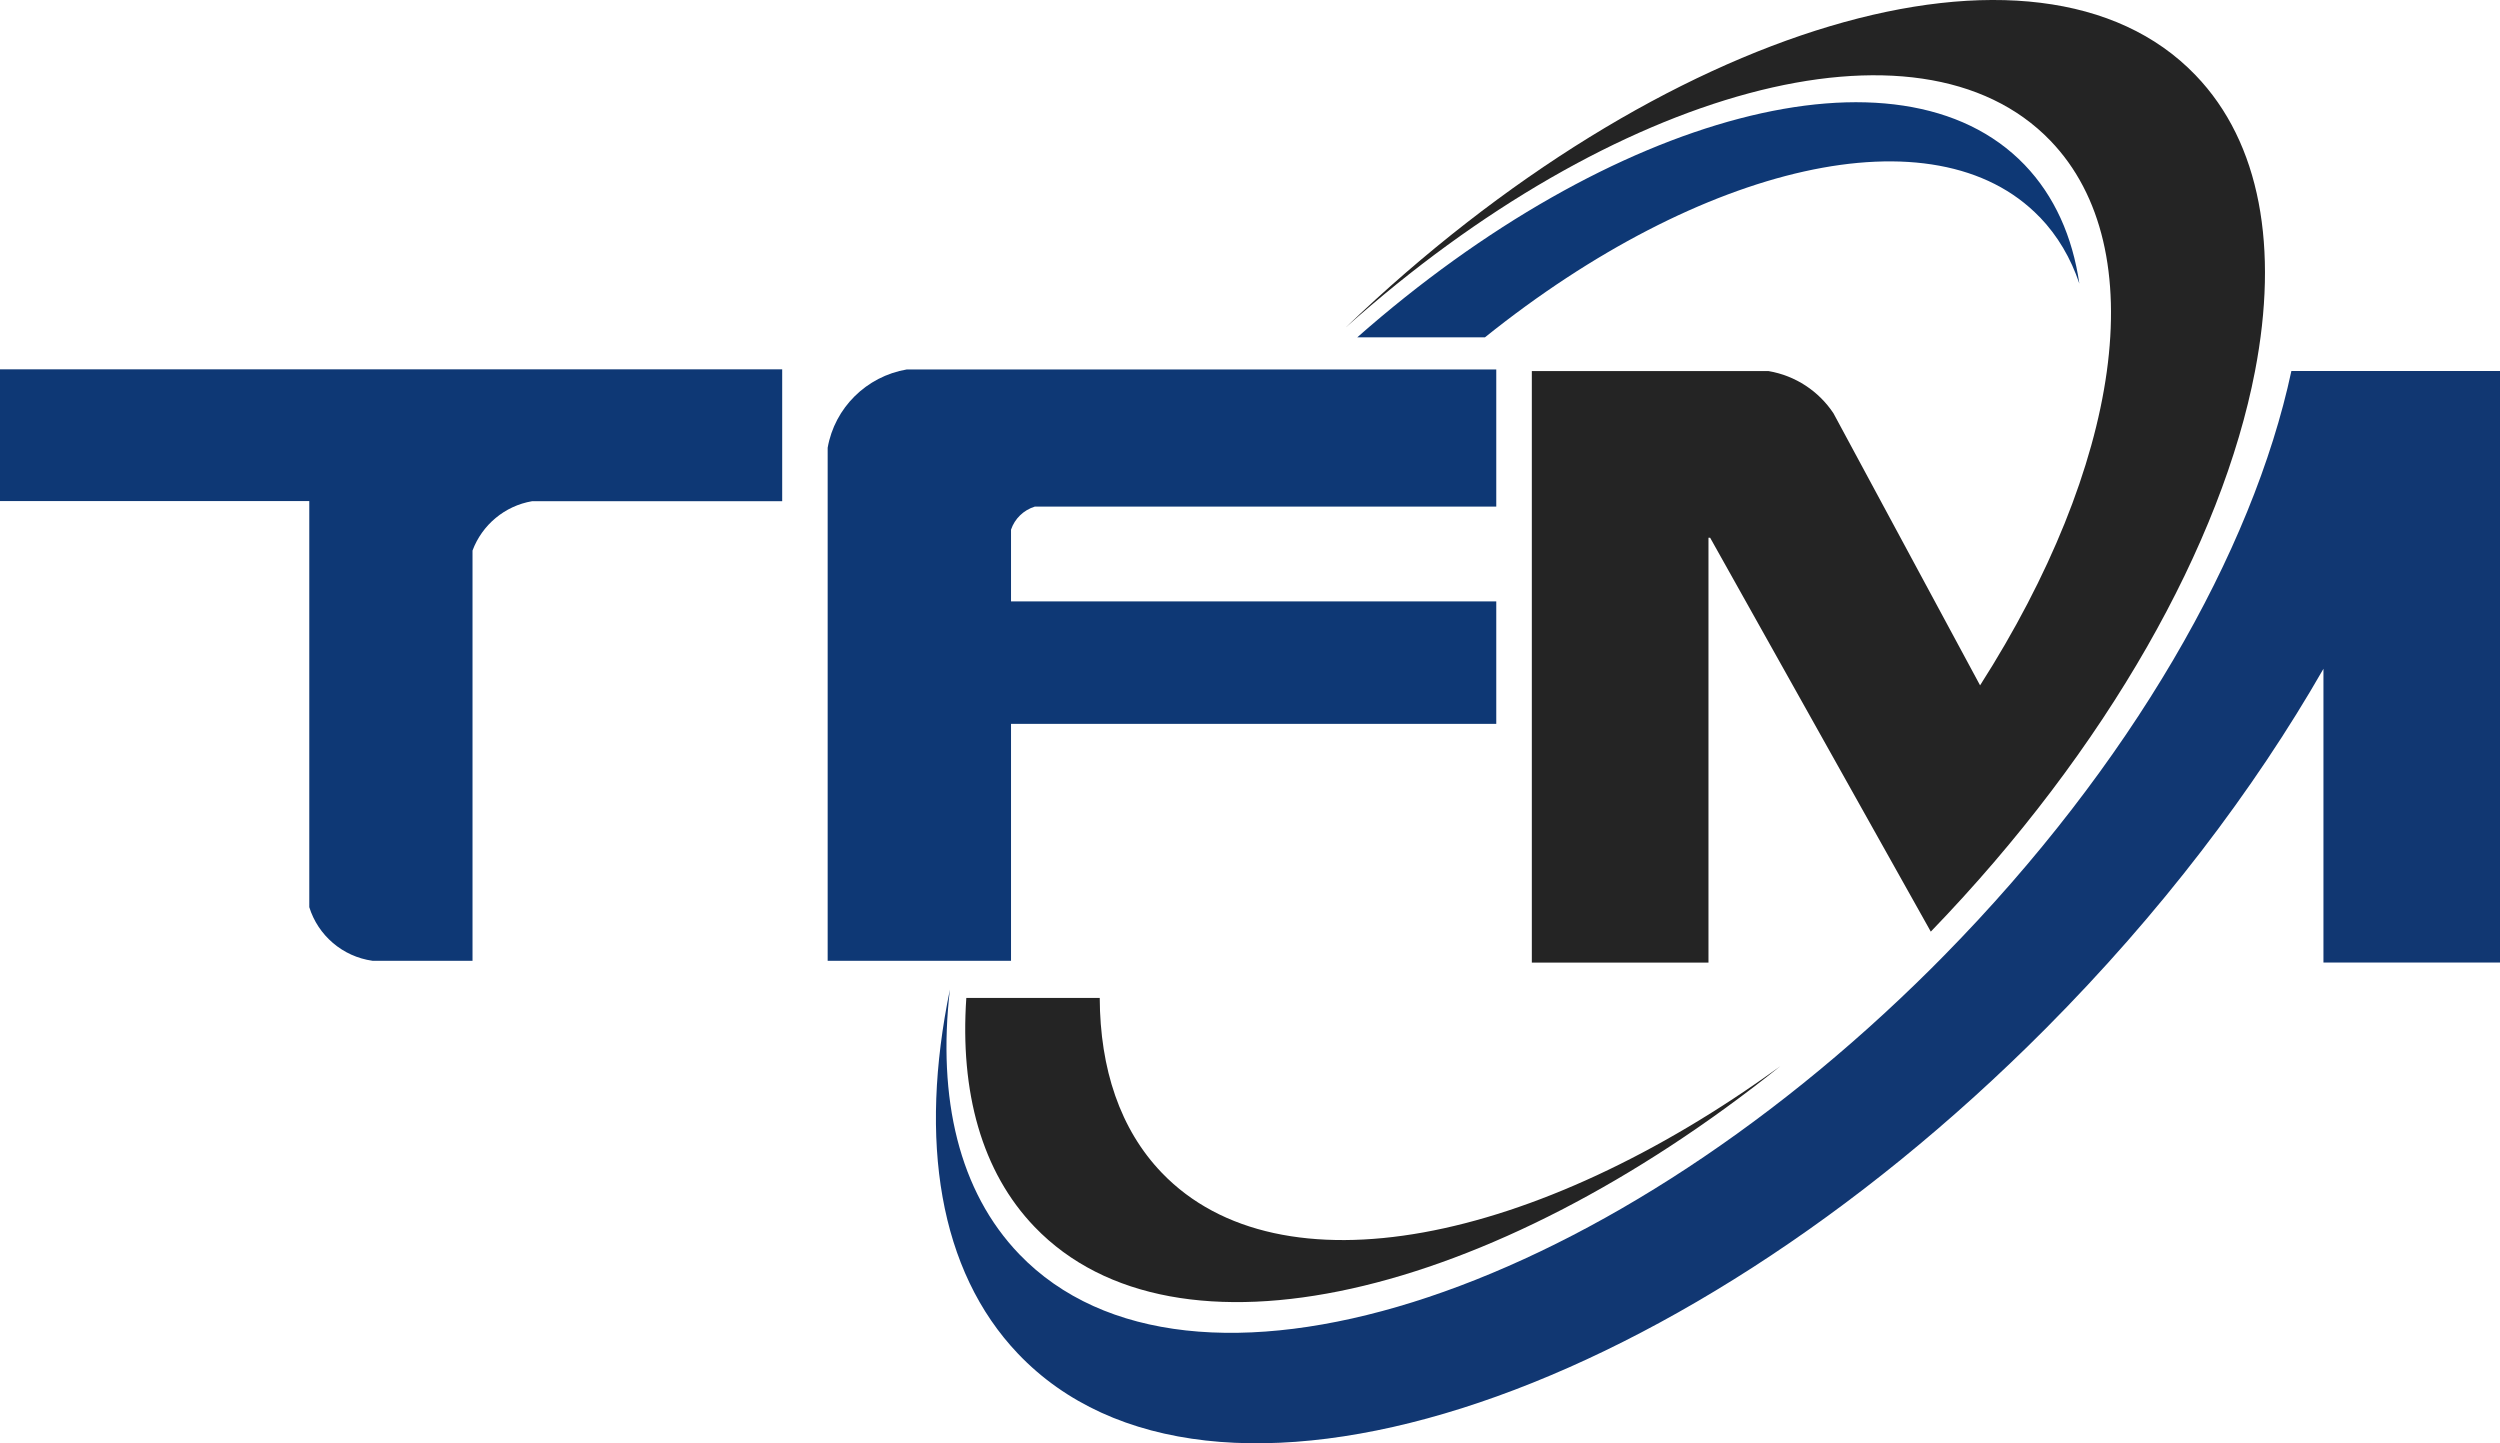 <?xml version="1.0" encoding="UTF-8"?>
<svg id="Layer_1" data-name="Layer 1" xmlns="http://www.w3.org/2000/svg" viewBox="0 0 257.29 148.54">
  <defs>
    <style>
      .cls-1 {
        fill: #0e3875;
      }

      .cls-1, .cls-2, .cls-3 {
        fill-rule: evenodd;
        stroke-width: 0px;
      }

      .cls-2 {
        fill: #113772;
      }

      .cls-3 {
        fill: #242424;
      }
    </style>
  </defs>
  <path class="cls-2" d="M239.12,99.07v-30.24c-7.17,12.51-16.81,25.19-28.58,37.02-38.84,39.04-86.19,54.03-105.77,33.47-8.16-8.57-10.21-21.95-7.01-37.48-1.29,11.21.93,20.78,7.14,27.24,17.37,18.05,59.38,4.89,93.84-29.39.45-.45.9-.9,1.34-1.35,19.22-19.55,31.77-41.57,35.74-60.16h21.47v60.88h-18.18Z"/>
  <path class="cls-3" d="M113.18,102.69c.03,7.31,2.09,13.54,6.4,18.02,12.14,12.62,38.38,7.38,63.65-10.99-29.88,23.95-62.27,31.6-76.74,16.56-5.48-5.69-7.7-13.93-7.04-23.58h13.73Z"/>
  <path class="cls-1" d="M209.92,22.35c-10.77-11.19-34.88-5.47-57.1,12.37h-13.14c26.13-23.03,55.85-31.09,68.68-17.76,3.08,3.21,4.93,7.38,5.64,12.23-.88-2.62-2.23-4.92-4.07-6.84Z"/>
  <path class="cls-3" d="M203.79,70.52c14.36-22.48,17.98-44.87,7.23-56.04-13.53-14.06-45.03-5.36-72.51,19.21C170.98,2.53,209.73-9.14,225.95,7.73c6.74,7,8.55,17.85,6.13,30.45-3.4,17.69-15.15,38.84-33.37,57.7l-5.94-10.6-16.77-29.94h-.17v43.73h-18.18v-60.88h24.36c2.78.47,5.18,2.08,6.68,4.34l15.09,28Z"/>
  <path class="cls-1" d="M80.5,51.57v-13.56H0v13.56h31.83v41.79c.9,2.9,3.42,5.09,6.51,5.52h10.29v-42.22c.98-2.63,3.31-4.6,6.14-5.08h25.73Z"/>
  <path class="cls-1" d="M104.05,98.88v-24.38h49.94v-12.61h-49.94v-7.38c.38-1.13,1.29-2.01,2.44-2.37h47.5v-14.12h-60.66c-4.16.71-7.43,3.95-8.15,8.06v52.8h18.88Z"/>
</svg>